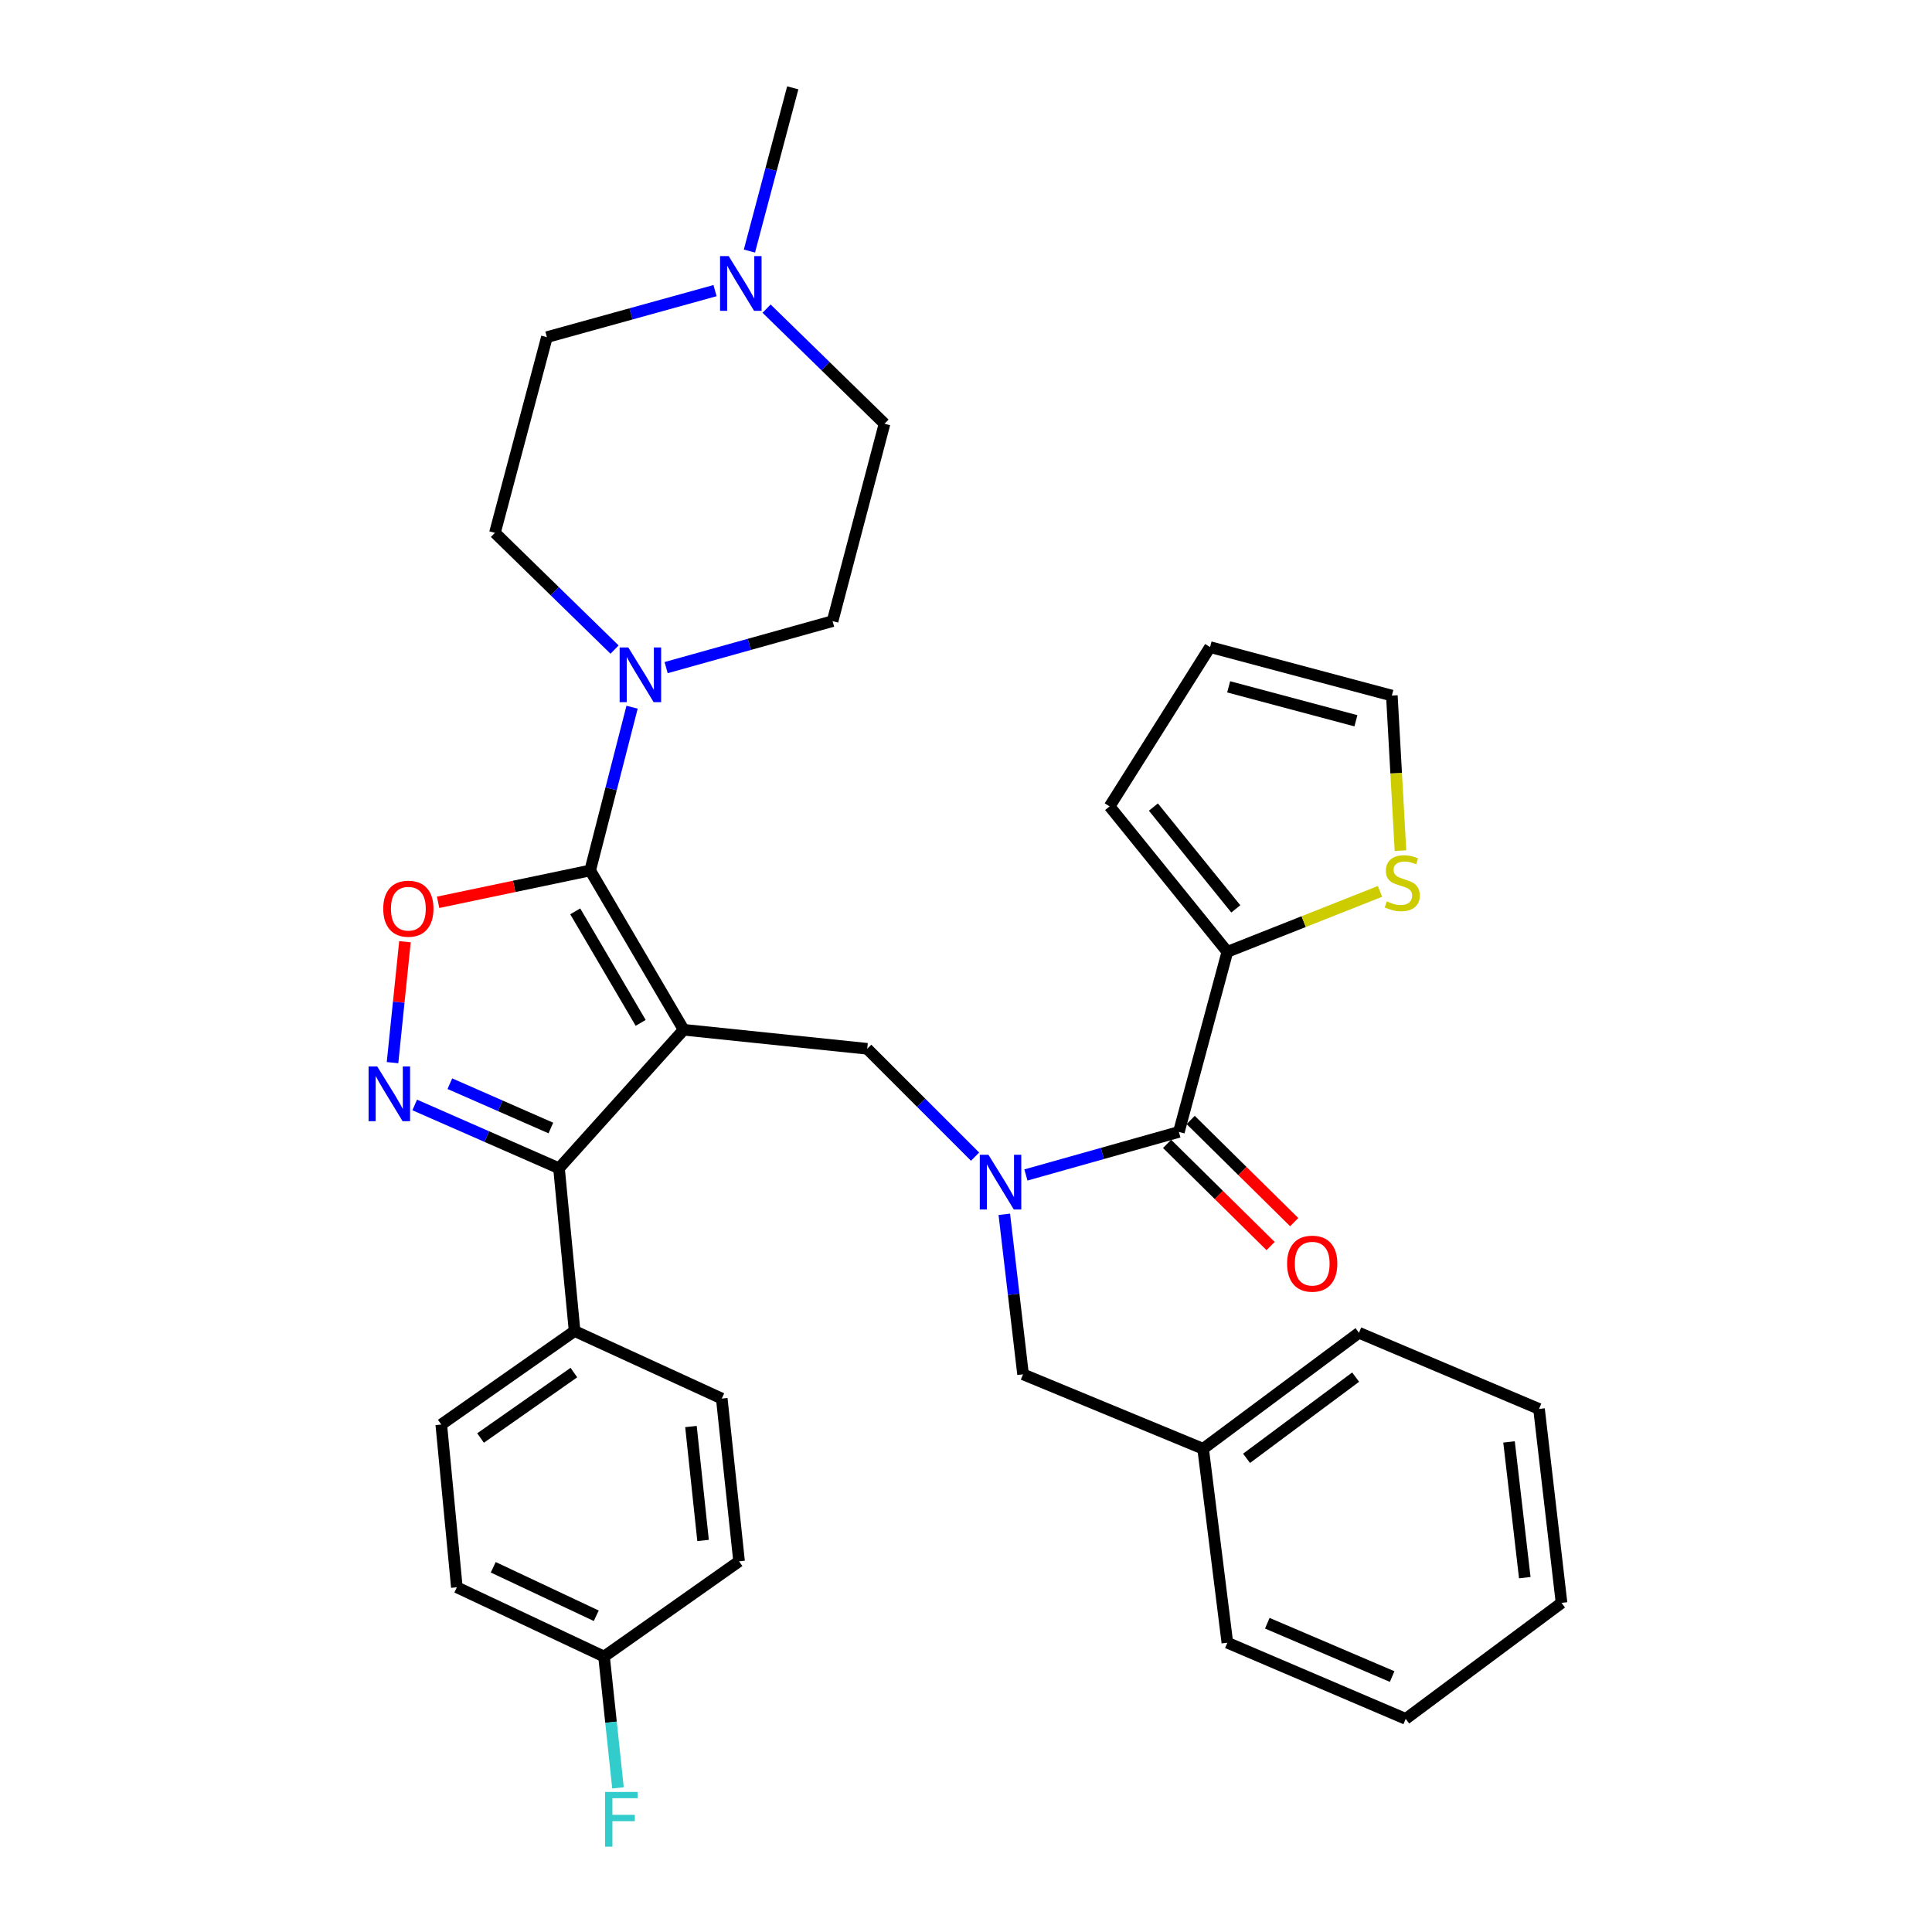<?xml version='1.0' encoding='iso-8859-1'?>
<svg version='1.1' baseProfile='full'
              xmlns='http://www.w3.org/2000/svg'
                      xmlns:rdkit='http://www.rdkit.org/xml'
                      xmlns:xlink='http://www.w3.org/1999/xlink'
                  xml:space='preserve'
width='1000px' height='1000px' viewBox='0 0 1000 1000'>
<!-- END OF HEADER -->
<rect style='opacity:1.0;fill:#FFFFFF;stroke:none' width='1000' height='1000' x='0' y='0'> </rect>
<path class='bond-0' d='M 635.277,492.666 L 574.334,417.387' style='fill:none;fill-rule:evenodd;stroke:#000000;stroke-width:6px;stroke-linecap:butt;stroke-linejoin:miter;stroke-opacity:1' />
<path class='bond-0' d='M 639.651,470.433 L 596.992,417.737' style='fill:none;fill-rule:evenodd;stroke:#000000;stroke-width:6px;stroke-linecap:butt;stroke-linejoin:miter;stroke-opacity:1' />
<path class='bond-1' d='M 635.277,492.666 L 674.782,477.025' style='fill:none;fill-rule:evenodd;stroke:#000000;stroke-width:6px;stroke-linecap:butt;stroke-linejoin:miter;stroke-opacity:1' />
<path class='bond-1' d='M 674.782,477.025 L 714.287,461.383' style='fill:none;fill-rule:evenodd;stroke:#CCCC00;stroke-width:6px;stroke-linecap:butt;stroke-linejoin:miter;stroke-opacity:1' />
<path class='bond-2' d='M 635.277,492.666 L 610.187,585.877' style='fill:none;fill-rule:evenodd;stroke:#000000;stroke-width:6px;stroke-linecap:butt;stroke-linejoin:miter;stroke-opacity:1' />
<path class='bond-3' d='M 504.695,598.685 L 476.781,570.77' style='fill:none;fill-rule:evenodd;stroke:#0000FF;stroke-width:6px;stroke-linecap:butt;stroke-linejoin:miter;stroke-opacity:1' />
<path class='bond-3' d='M 476.781,570.77 L 448.866,542.856' style='fill:none;fill-rule:evenodd;stroke:#000000;stroke-width:6px;stroke-linecap:butt;stroke-linejoin:miter;stroke-opacity:1' />
<path class='bond-4' d='M 531.013,608.166 L 570.6,597.022' style='fill:none;fill-rule:evenodd;stroke:#0000FF;stroke-width:6px;stroke-linecap:butt;stroke-linejoin:miter;stroke-opacity:1' />
<path class='bond-4' d='M 570.6,597.022 L 610.187,585.877' style='fill:none;fill-rule:evenodd;stroke:#000000;stroke-width:6px;stroke-linecap:butt;stroke-linejoin:miter;stroke-opacity:1' />
<path class='bond-5' d='M 519.827,628.529 L 524.677,669.937' style='fill:none;fill-rule:evenodd;stroke:#0000FF;stroke-width:6px;stroke-linecap:butt;stroke-linejoin:miter;stroke-opacity:1' />
<path class='bond-5' d='M 524.677,669.937 L 529.526,711.345' style='fill:none;fill-rule:evenodd;stroke:#000000;stroke-width:6px;stroke-linecap:butt;stroke-linejoin:miter;stroke-opacity:1' />
<path class='bond-6' d='M 604.079,592.065 L 630.871,618.509' style='fill:none;fill-rule:evenodd;stroke:#000000;stroke-width:6px;stroke-linecap:butt;stroke-linejoin:miter;stroke-opacity:1' />
<path class='bond-6' d='M 630.871,618.509 L 657.664,644.953' style='fill:none;fill-rule:evenodd;stroke:#FF0000;stroke-width:6px;stroke-linecap:butt;stroke-linejoin:miter;stroke-opacity:1' />
<path class='bond-6' d='M 616.295,579.688 L 643.087,606.132' style='fill:none;fill-rule:evenodd;stroke:#000000;stroke-width:6px;stroke-linecap:butt;stroke-linejoin:miter;stroke-opacity:1' />
<path class='bond-6' d='M 643.087,606.132 L 669.88,632.576' style='fill:none;fill-rule:evenodd;stroke:#FF0000;stroke-width:6px;stroke-linecap:butt;stroke-linejoin:miter;stroke-opacity:1' />
<path class='bond-7' d='M 574.334,417.387 L 626.321,334.93' style='fill:none;fill-rule:evenodd;stroke:#000000;stroke-width:6px;stroke-linecap:butt;stroke-linejoin:miter;stroke-opacity:1' />
<path class='bond-8' d='M 724.881,440.28 L 722.651,400.155' style='fill:none;fill-rule:evenodd;stroke:#CCCC00;stroke-width:6px;stroke-linecap:butt;stroke-linejoin:miter;stroke-opacity:1' />
<path class='bond-8' d='M 722.651,400.155 L 720.42,360.029' style='fill:none;fill-rule:evenodd;stroke:#000000;stroke-width:6px;stroke-linecap:butt;stroke-linejoin:miter;stroke-opacity:1' />
<path class='bond-9' d='M 353.868,533.001 L 305.476,450.544' style='fill:none;fill-rule:evenodd;stroke:#000000;stroke-width:6px;stroke-linecap:butt;stroke-linejoin:miter;stroke-opacity:1' />
<path class='bond-9' d='M 331.612,529.435 L 297.737,471.715' style='fill:none;fill-rule:evenodd;stroke:#000000;stroke-width:6px;stroke-linecap:butt;stroke-linejoin:miter;stroke-opacity:1' />
<path class='bond-10' d='M 353.868,533.001 L 289.342,604.696' style='fill:none;fill-rule:evenodd;stroke:#000000;stroke-width:6px;stroke-linecap:butt;stroke-linejoin:miter;stroke-opacity:1' />
<path class='bond-11' d='M 353.868,533.001 L 448.866,542.856' style='fill:none;fill-rule:evenodd;stroke:#000000;stroke-width:6px;stroke-linecap:butt;stroke-linejoin:miter;stroke-opacity:1' />
<path class='bond-12' d='M 305.476,450.544 L 266.124,458.789' style='fill:none;fill-rule:evenodd;stroke:#000000;stroke-width:6px;stroke-linecap:butt;stroke-linejoin:miter;stroke-opacity:1' />
<path class='bond-12' d='M 266.124,458.789 L 226.771,467.035' style='fill:none;fill-rule:evenodd;stroke:#FF0000;stroke-width:6px;stroke-linecap:butt;stroke-linejoin:miter;stroke-opacity:1' />
<path class='bond-13' d='M 305.476,450.544 L 316.318,408.297' style='fill:none;fill-rule:evenodd;stroke:#000000;stroke-width:6px;stroke-linecap:butt;stroke-linejoin:miter;stroke-opacity:1' />
<path class='bond-13' d='M 316.318,408.297 L 327.16,366.05' style='fill:none;fill-rule:evenodd;stroke:#0000FF;stroke-width:6px;stroke-linecap:butt;stroke-linejoin:miter;stroke-opacity:1' />
<path class='bond-14' d='M 209.603,487.432 L 206.387,518.726' style='fill:none;fill-rule:evenodd;stroke:#FF0000;stroke-width:6px;stroke-linecap:butt;stroke-linejoin:miter;stroke-opacity:1' />
<path class='bond-14' d='M 206.387,518.726 L 203.171,550.02' style='fill:none;fill-rule:evenodd;stroke:#0000FF;stroke-width:6px;stroke-linecap:butt;stroke-linejoin:miter;stroke-opacity:1' />
<path class='bond-15' d='M 214.651,571.923 L 251.996,588.31' style='fill:none;fill-rule:evenodd;stroke:#0000FF;stroke-width:6px;stroke-linecap:butt;stroke-linejoin:miter;stroke-opacity:1' />
<path class='bond-15' d='M 251.996,588.31 L 289.342,604.696' style='fill:none;fill-rule:evenodd;stroke:#000000;stroke-width:6px;stroke-linecap:butt;stroke-linejoin:miter;stroke-opacity:1' />
<path class='bond-15' d='M 232.842,560.915 L 258.984,572.385' style='fill:none;fill-rule:evenodd;stroke:#0000FF;stroke-width:6px;stroke-linecap:butt;stroke-linejoin:miter;stroke-opacity:1' />
<path class='bond-15' d='M 258.984,572.385 L 285.126,583.856' style='fill:none;fill-rule:evenodd;stroke:#000000;stroke-width:6px;stroke-linecap:butt;stroke-linejoin:miter;stroke-opacity:1' />
<path class='bond-16' d='M 289.342,604.696 L 297.409,688.941' style='fill:none;fill-rule:evenodd;stroke:#000000;stroke-width:6px;stroke-linecap:butt;stroke-linejoin:miter;stroke-opacity:1' />
<path class='bond-17' d='M 622.736,749.883 L 529.526,711.345' style='fill:none;fill-rule:evenodd;stroke:#000000;stroke-width:6px;stroke-linecap:butt;stroke-linejoin:miter;stroke-opacity:1' />
<path class='bond-18' d='M 622.736,749.883 L 703.397,689.84' style='fill:none;fill-rule:evenodd;stroke:#000000;stroke-width:6px;stroke-linecap:butt;stroke-linejoin:miter;stroke-opacity:1' />
<path class='bond-18' d='M 645.219,754.826 L 701.682,712.796' style='fill:none;fill-rule:evenodd;stroke:#000000;stroke-width:6px;stroke-linecap:butt;stroke-linejoin:miter;stroke-opacity:1' />
<path class='bond-19' d='M 622.736,749.883 L 635.277,850.262' style='fill:none;fill-rule:evenodd;stroke:#000000;stroke-width:6px;stroke-linecap:butt;stroke-linejoin:miter;stroke-opacity:1' />
<path class='bond-20' d='M 703.397,689.84 L 796.597,729.267' style='fill:none;fill-rule:evenodd;stroke:#000000;stroke-width:6px;stroke-linecap:butt;stroke-linejoin:miter;stroke-opacity:1' />
<path class='bond-21' d='M 370.097,150.424 L 326.585,162.466' style='fill:none;fill-rule:evenodd;stroke:#0000FF;stroke-width:6px;stroke-linecap:butt;stroke-linejoin:miter;stroke-opacity:1' />
<path class='bond-21' d='M 326.585,162.466 L 283.072,174.507' style='fill:none;fill-rule:evenodd;stroke:#000000;stroke-width:6px;stroke-linecap:butt;stroke-linejoin:miter;stroke-opacity:1' />
<path class='bond-22' d='M 396.779,159.748 L 427.305,189.537' style='fill:none;fill-rule:evenodd;stroke:#0000FF;stroke-width:6px;stroke-linecap:butt;stroke-linejoin:miter;stroke-opacity:1' />
<path class='bond-22' d='M 427.305,189.537 L 457.831,219.325' style='fill:none;fill-rule:evenodd;stroke:#000000;stroke-width:6px;stroke-linecap:butt;stroke-linejoin:miter;stroke-opacity:1' />
<path class='bond-23' d='M 387.896,129.952 L 399.112,87.703' style='fill:none;fill-rule:evenodd;stroke:#0000FF;stroke-width:6px;stroke-linecap:butt;stroke-linejoin:miter;stroke-opacity:1' />
<path class='bond-23' d='M 399.112,87.703 L 410.328,45.455' style='fill:none;fill-rule:evenodd;stroke:#000000;stroke-width:6px;stroke-linecap:butt;stroke-linejoin:miter;stroke-opacity:1' />
<path class='bond-24' d='M 318.094,336.224 L 287.14,306.004' style='fill:none;fill-rule:evenodd;stroke:#0000FF;stroke-width:6px;stroke-linecap:butt;stroke-linejoin:miter;stroke-opacity:1' />
<path class='bond-24' d='M 287.14,306.004 L 256.185,275.785' style='fill:none;fill-rule:evenodd;stroke:#000000;stroke-width:6px;stroke-linecap:butt;stroke-linejoin:miter;stroke-opacity:1' />
<path class='bond-25' d='M 344.786,345.556 L 387.865,333.523' style='fill:none;fill-rule:evenodd;stroke:#0000FF;stroke-width:6px;stroke-linecap:butt;stroke-linejoin:miter;stroke-opacity:1' />
<path class='bond-25' d='M 387.865,333.523 L 430.945,321.491' style='fill:none;fill-rule:evenodd;stroke:#000000;stroke-width:6px;stroke-linecap:butt;stroke-linejoin:miter;stroke-opacity:1' />
<path class='bond-26' d='M 283.072,174.507 L 256.185,275.785' style='fill:none;fill-rule:evenodd;stroke:#000000;stroke-width:6px;stroke-linecap:butt;stroke-linejoin:miter;stroke-opacity:1' />
<path class='bond-27' d='M 297.409,688.941 L 228.4,737.334' style='fill:none;fill-rule:evenodd;stroke:#000000;stroke-width:6px;stroke-linecap:butt;stroke-linejoin:miter;stroke-opacity:1' />
<path class='bond-27' d='M 297.042,710.438 L 248.736,744.313' style='fill:none;fill-rule:evenodd;stroke:#000000;stroke-width:6px;stroke-linecap:butt;stroke-linejoin:miter;stroke-opacity:1' />
<path class='bond-28' d='M 297.409,688.941 L 373.587,723.895' style='fill:none;fill-rule:evenodd;stroke:#000000;stroke-width:6px;stroke-linecap:butt;stroke-linejoin:miter;stroke-opacity:1' />
<path class='bond-29' d='M 228.4,737.334 L 236.467,821.578' style='fill:none;fill-rule:evenodd;stroke:#000000;stroke-width:6px;stroke-linecap:butt;stroke-linejoin:miter;stroke-opacity:1' />
<path class='bond-30' d='M 236.467,821.578 L 312.644,857.431' style='fill:none;fill-rule:evenodd;stroke:#000000;stroke-width:6px;stroke-linecap:butt;stroke-linejoin:miter;stroke-opacity:1' />
<path class='bond-30' d='M 255.299,811.222 L 308.623,836.318' style='fill:none;fill-rule:evenodd;stroke:#000000;stroke-width:6px;stroke-linecap:butt;stroke-linejoin:miter;stroke-opacity:1' />
<path class='bond-31' d='M 312.644,857.431 L 382.542,808.14' style='fill:none;fill-rule:evenodd;stroke:#000000;stroke-width:6px;stroke-linecap:butt;stroke-linejoin:miter;stroke-opacity:1' />
<path class='bond-32' d='M 312.644,857.431 L 316.257,891.414' style='fill:none;fill-rule:evenodd;stroke:#000000;stroke-width:6px;stroke-linecap:butt;stroke-linejoin:miter;stroke-opacity:1' />
<path class='bond-32' d='M 316.257,891.414 L 319.87,925.397' style='fill:none;fill-rule:evenodd;stroke:#33CCCC;stroke-width:6px;stroke-linecap:butt;stroke-linejoin:miter;stroke-opacity:1' />
<path class='bond-33' d='M 382.542,808.14 L 373.587,723.895' style='fill:none;fill-rule:evenodd;stroke:#000000;stroke-width:6px;stroke-linecap:butt;stroke-linejoin:miter;stroke-opacity:1' />
<path class='bond-33' d='M 363.907,797.341 L 357.637,738.37' style='fill:none;fill-rule:evenodd;stroke:#000000;stroke-width:6px;stroke-linecap:butt;stroke-linejoin:miter;stroke-opacity:1' />
<path class='bond-34' d='M 457.831,219.325 L 430.945,321.491' style='fill:none;fill-rule:evenodd;stroke:#000000;stroke-width:6px;stroke-linecap:butt;stroke-linejoin:miter;stroke-opacity:1' />
<path class='bond-35' d='M 635.277,850.262 L 727.588,889.689' style='fill:none;fill-rule:evenodd;stroke:#000000;stroke-width:6px;stroke-linecap:butt;stroke-linejoin:miter;stroke-opacity:1' />
<path class='bond-35' d='M 655.954,840.184 L 720.572,867.783' style='fill:none;fill-rule:evenodd;stroke:#000000;stroke-width:6px;stroke-linecap:butt;stroke-linejoin:miter;stroke-opacity:1' />
<path class='bond-36' d='M 796.597,729.267 L 808.249,829.645' style='fill:none;fill-rule:evenodd;stroke:#000000;stroke-width:6px;stroke-linecap:butt;stroke-linejoin:miter;stroke-opacity:1' />
<path class='bond-36' d='M 781.071,746.328 L 789.227,816.594' style='fill:none;fill-rule:evenodd;stroke:#000000;stroke-width:6px;stroke-linecap:butt;stroke-linejoin:miter;stroke-opacity:1' />
<path class='bond-37' d='M 727.588,889.689 L 808.249,829.645' style='fill:none;fill-rule:evenodd;stroke:#000000;stroke-width:6px;stroke-linecap:butt;stroke-linejoin:miter;stroke-opacity:1' />
<path class='bond-38' d='M 626.321,334.93 L 720.42,360.029' style='fill:none;fill-rule:evenodd;stroke:#000000;stroke-width:6px;stroke-linecap:butt;stroke-linejoin:miter;stroke-opacity:1' />
<path class='bond-38' d='M 635.954,355.497 L 701.823,373.067' style='fill:none;fill-rule:evenodd;stroke:#000000;stroke-width:6px;stroke-linecap:butt;stroke-linejoin:miter;stroke-opacity:1' />
<path  class='atom-1' d='M 511.615 597.705
L 520.895 612.705
Q 521.815 614.185, 523.295 616.865
Q 524.775 619.545, 524.855 619.705
L 524.855 597.705
L 528.615 597.705
L 528.615 626.025
L 524.735 626.025
L 514.775 609.625
Q 513.615 607.705, 512.375 605.505
Q 511.175 603.305, 510.815 602.625
L 510.815 626.025
L 507.135 626.025
L 507.135 597.705
L 511.615 597.705
' fill='#0000FF'/>
<path  class='atom-3' d='M 666.196 654.067
Q 666.196 647.267, 669.556 643.467
Q 672.916 639.667, 679.196 639.667
Q 685.476 639.667, 688.836 643.467
Q 692.196 647.267, 692.196 654.067
Q 692.196 660.947, 688.796 664.867
Q 685.396 668.747, 679.196 668.747
Q 672.956 668.747, 669.556 664.867
Q 666.196 660.987, 666.196 654.067
M 679.196 665.547
Q 683.516 665.547, 685.836 662.667
Q 688.196 659.747, 688.196 654.067
Q 688.196 648.507, 685.836 645.707
Q 683.516 642.867, 679.196 642.867
Q 674.876 642.867, 672.516 645.667
Q 670.196 648.467, 670.196 654.067
Q 670.196 659.787, 672.516 662.667
Q 674.876 665.547, 679.196 665.547
' fill='#FF0000'/>
<path  class='atom-5' d='M 717.801 466.544
Q 718.121 466.664, 719.441 467.224
Q 720.761 467.784, 722.201 468.144
Q 723.681 468.464, 725.121 468.464
Q 727.801 468.464, 729.361 467.184
Q 730.921 465.864, 730.921 463.584
Q 730.921 462.024, 730.121 461.064
Q 729.361 460.104, 728.161 459.584
Q 726.961 459.064, 724.961 458.464
Q 722.441 457.704, 720.921 456.984
Q 719.441 456.264, 718.361 454.744
Q 717.321 453.224, 717.321 450.664
Q 717.321 447.104, 719.721 444.904
Q 722.161 442.704, 726.961 442.704
Q 730.241 442.704, 733.961 444.264
L 733.041 447.344
Q 729.641 445.944, 727.081 445.944
Q 724.321 445.944, 722.801 447.104
Q 721.281 448.224, 721.321 450.184
Q 721.321 451.704, 722.081 452.624
Q 722.881 453.544, 724.001 454.064
Q 725.161 454.584, 727.081 455.184
Q 729.641 455.984, 731.161 456.784
Q 732.681 457.584, 733.761 459.224
Q 734.881 460.824, 734.881 463.584
Q 734.881 467.504, 732.241 469.624
Q 729.641 471.704, 725.281 471.704
Q 722.761 471.704, 720.841 471.144
Q 718.961 470.624, 716.721 469.704
L 717.801 466.544
' fill='#CCCC00'/>
<path  class='atom-8' d='M 198.367 470.342
Q 198.367 463.542, 201.727 459.742
Q 205.087 455.942, 211.367 455.942
Q 217.647 455.942, 221.007 459.742
Q 224.367 463.542, 224.367 470.342
Q 224.367 477.222, 220.967 481.142
Q 217.567 485.022, 211.367 485.022
Q 205.127 485.022, 201.727 481.142
Q 198.367 477.262, 198.367 470.342
M 211.367 481.822
Q 215.687 481.822, 218.007 478.942
Q 220.367 476.022, 220.367 470.342
Q 220.367 464.782, 218.007 461.982
Q 215.687 459.142, 211.367 459.142
Q 207.047 459.142, 204.687 461.942
Q 202.367 464.742, 202.367 470.342
Q 202.367 476.062, 204.687 478.942
Q 207.047 481.822, 211.367 481.822
' fill='#FF0000'/>
<path  class='atom-9' d='M 195.253 551.998
L 204.533 566.998
Q 205.453 568.478, 206.933 571.158
Q 208.413 573.838, 208.493 573.998
L 208.493 551.998
L 212.253 551.998
L 212.253 580.318
L 208.373 580.318
L 198.413 563.918
Q 197.253 561.998, 196.013 559.798
Q 194.813 557.598, 194.453 556.918
L 194.453 580.318
L 190.773 580.318
L 190.773 551.998
L 195.253 551.998
' fill='#0000FF'/>
<path  class='atom-15' d='M 377.181 132.572
L 386.461 147.572
Q 387.381 149.052, 388.861 151.732
Q 390.341 154.412, 390.421 154.572
L 390.421 132.572
L 394.181 132.572
L 394.181 160.892
L 390.301 160.892
L 380.341 144.492
Q 379.181 142.572, 377.941 140.372
Q 376.741 138.172, 376.381 137.492
L 376.381 160.892
L 372.701 160.892
L 372.701 132.572
L 377.181 132.572
' fill='#0000FF'/>
<path  class='atom-16' d='M 325.204 335.117
L 334.484 350.117
Q 335.404 351.597, 336.884 354.277
Q 338.364 356.957, 338.444 357.117
L 338.444 335.117
L 342.204 335.117
L 342.204 363.437
L 338.324 363.437
L 328.364 347.037
Q 327.204 345.117, 325.964 342.917
Q 324.764 340.717, 324.404 340.037
L 324.404 363.437
L 320.724 363.437
L 320.724 335.117
L 325.204 335.117
' fill='#0000FF'/>
<path  class='atom-24' d='M 313.18 927.515
L 330.02 927.515
L 330.02 930.755
L 316.98 930.755
L 316.98 939.355
L 328.58 939.355
L 328.58 942.635
L 316.98 942.635
L 316.98 955.835
L 313.18 955.835
L 313.18 927.515
' fill='#33CCCC'/>
</svg>
